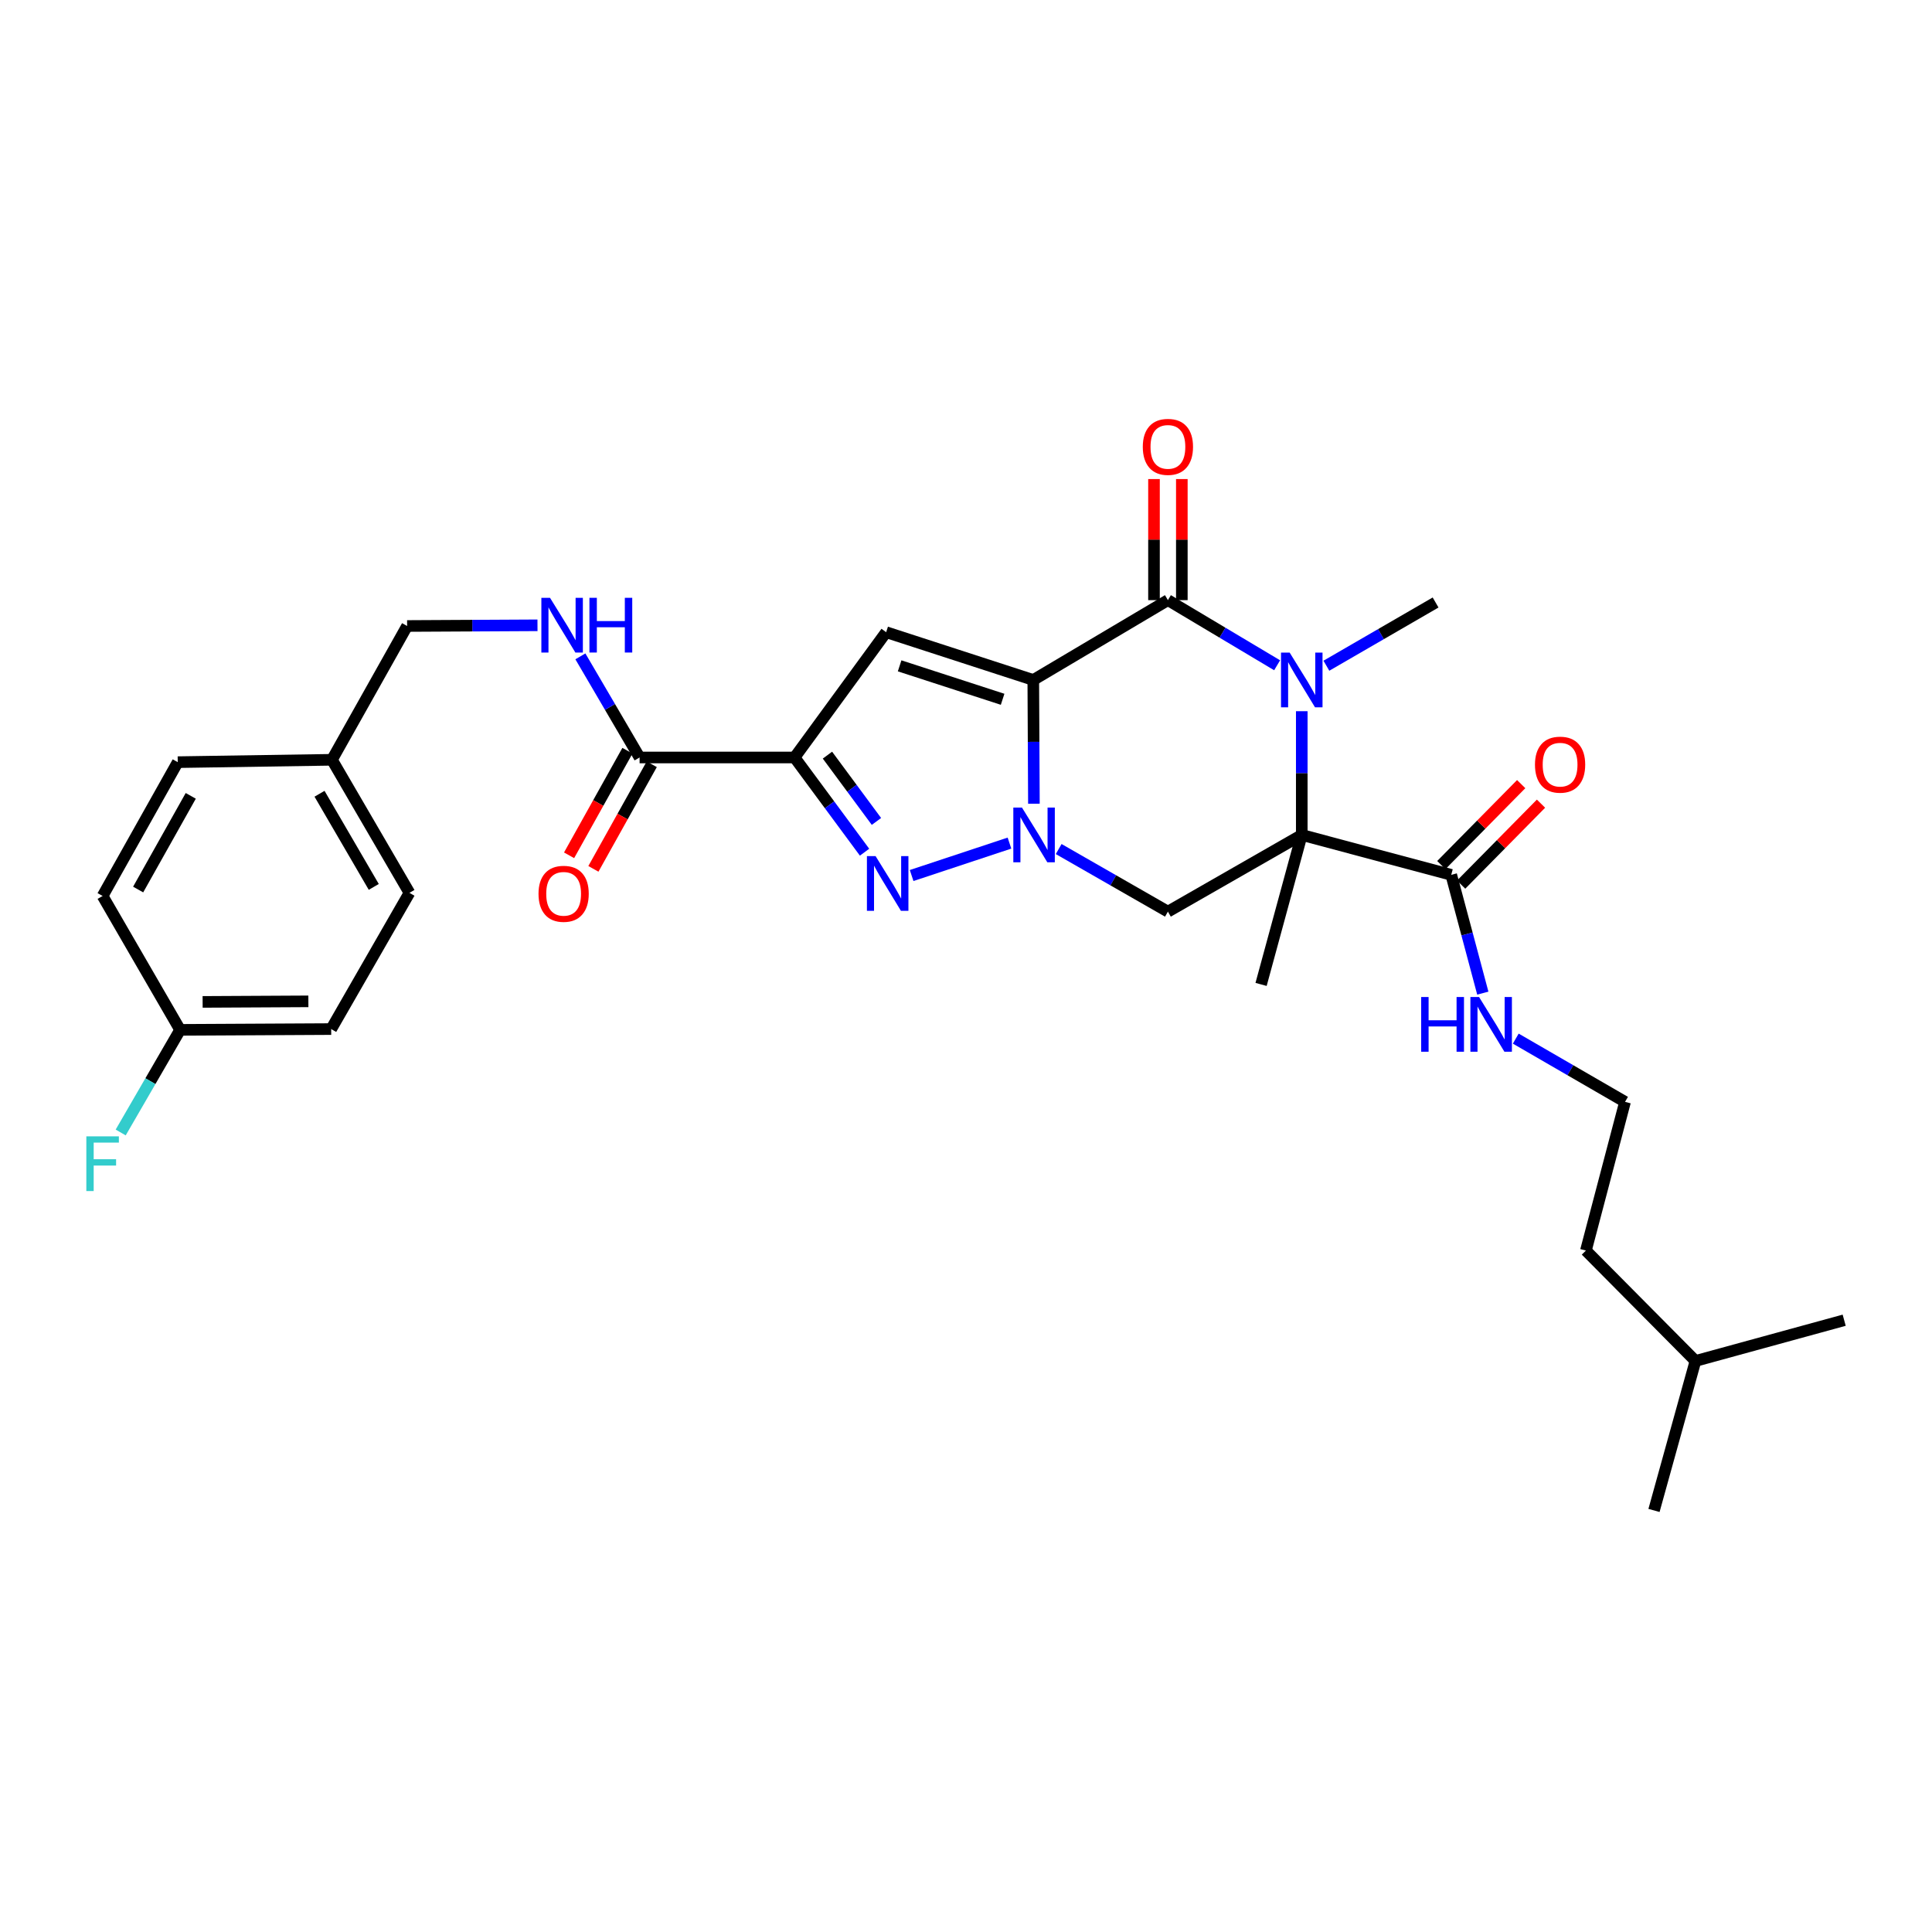<?xml version='1.0' encoding='iso-8859-1'?>
<svg version='1.1' baseProfile='full'
              xmlns='http://www.w3.org/2000/svg'
                      xmlns:rdkit='http://www.rdkit.org/xml'
                      xmlns:xlink='http://www.w3.org/1999/xlink'
                  xml:space='preserve'
width='1000px' height='1000px' viewBox='0 0 1000 1000'>
<!-- END OF HEADER -->
<rect style='opacity:1.0;fill:#FFFFFF;stroke:none' width='1000' height='1000' x='0' y='0'> </rect>
<path class='bond-0' d='M 534.826,351.954 L 534.989,383.977' style='fill:none;fill-rule:evenodd;stroke:#000000;stroke-width:6px;stroke-linecap:butt;stroke-linejoin:miter;stroke-opacity:1' />
<path class='bond-0' d='M 534.989,383.977 L 535.152,416' style='fill:none;fill-rule:evenodd;stroke:#0000FF;stroke-width:6px;stroke-linecap:butt;stroke-linejoin:miter;stroke-opacity:1' />
<path class='bond-2' d='M 534.826,351.954 L 604.51,310.627' style='fill:none;fill-rule:evenodd;stroke:#000000;stroke-width:6px;stroke-linecap:butt;stroke-linejoin:miter;stroke-opacity:1' />
<path class='bond-6' d='M 534.826,351.954 L 458.673,327.224' style='fill:none;fill-rule:evenodd;stroke:#000000;stroke-width:6px;stroke-linecap:butt;stroke-linejoin:miter;stroke-opacity:1' />
<path class='bond-6' d='M 518.952,361.95 L 465.645,344.639' style='fill:none;fill-rule:evenodd;stroke:#000000;stroke-width:6px;stroke-linecap:butt;stroke-linejoin:miter;stroke-opacity:1' />
<path class='bond-5' d='M 522.499,436.386 L 471.858,453.17' style='fill:none;fill-rule:evenodd;stroke:#0000FF;stroke-width:6px;stroke-linecap:butt;stroke-linejoin:miter;stroke-opacity:1' />
<path class='bond-7' d='M 547.97,439.463 L 576.24,455.661' style='fill:none;fill-rule:evenodd;stroke:#0000FF;stroke-width:6px;stroke-linecap:butt;stroke-linejoin:miter;stroke-opacity:1' />
<path class='bond-7' d='M 576.24,455.661 L 604.51,471.859' style='fill:none;fill-rule:evenodd;stroke:#000000;stroke-width:6px;stroke-linecap:butt;stroke-linejoin:miter;stroke-opacity:1' />
<path class='bond-1' d='M 673.793,432.165 L 673.793,400.142' style='fill:none;fill-rule:evenodd;stroke:#000000;stroke-width:6px;stroke-linecap:butt;stroke-linejoin:miter;stroke-opacity:1' />
<path class='bond-1' d='M 673.793,400.142 L 673.793,368.119' style='fill:none;fill-rule:evenodd;stroke:#0000FF;stroke-width:6px;stroke-linecap:butt;stroke-linejoin:miter;stroke-opacity:1' />
<path class='bond-8' d='M 673.793,432.165 L 751.155,452.821' style='fill:none;fill-rule:evenodd;stroke:#000000;stroke-width:6px;stroke-linecap:butt;stroke-linejoin:miter;stroke-opacity:1' />
<path class='bond-15' d='M 673.793,432.165 L 652.729,509.535' style='fill:none;fill-rule:evenodd;stroke:#000000;stroke-width:6px;stroke-linecap:butt;stroke-linejoin:miter;stroke-opacity:1' />
<path class='bond-30' d='M 673.793,432.165 L 604.51,471.859' style='fill:none;fill-rule:evenodd;stroke:#000000;stroke-width:6px;stroke-linecap:butt;stroke-linejoin:miter;stroke-opacity:1' />
<path class='bond-3' d='M 604.51,310.627 L 632.773,327.486' style='fill:none;fill-rule:evenodd;stroke:#000000;stroke-width:6px;stroke-linecap:butt;stroke-linejoin:miter;stroke-opacity:1' />
<path class='bond-3' d='M 632.773,327.486 L 661.036,344.345' style='fill:none;fill-rule:evenodd;stroke:#0000FF;stroke-width:6px;stroke-linecap:butt;stroke-linejoin:miter;stroke-opacity:1' />
<path class='bond-11' d='M 611.715,310.627 L 611.715,279.294' style='fill:none;fill-rule:evenodd;stroke:#000000;stroke-width:6px;stroke-linecap:butt;stroke-linejoin:miter;stroke-opacity:1' />
<path class='bond-11' d='M 611.715,279.294 L 611.715,247.962' style='fill:none;fill-rule:evenodd;stroke:#FF0000;stroke-width:6px;stroke-linecap:butt;stroke-linejoin:miter;stroke-opacity:1' />
<path class='bond-11' d='M 597.304,310.627 L 597.304,279.294' style='fill:none;fill-rule:evenodd;stroke:#000000;stroke-width:6px;stroke-linecap:butt;stroke-linejoin:miter;stroke-opacity:1' />
<path class='bond-11' d='M 597.304,279.294 L 597.304,247.962' style='fill:none;fill-rule:evenodd;stroke:#FF0000;stroke-width:6px;stroke-linecap:butt;stroke-linejoin:miter;stroke-opacity:1' />
<path class='bond-16' d='M 686.534,344.578 L 714.797,328.215' style='fill:none;fill-rule:evenodd;stroke:#0000FF;stroke-width:6px;stroke-linecap:butt;stroke-linejoin:miter;stroke-opacity:1' />
<path class='bond-16' d='M 714.797,328.215 L 743.061,311.852' style='fill:none;fill-rule:evenodd;stroke:#000000;stroke-width:6px;stroke-linecap:butt;stroke-linejoin:miter;stroke-opacity:1' />
<path class='bond-4' d='M 411.262,392.072 L 458.673,327.224' style='fill:none;fill-rule:evenodd;stroke:#000000;stroke-width:6px;stroke-linecap:butt;stroke-linejoin:miter;stroke-opacity:1' />
<path class='bond-9' d='M 411.262,392.072 L 331.051,392.072' style='fill:none;fill-rule:evenodd;stroke:#000000;stroke-width:6px;stroke-linecap:butt;stroke-linejoin:miter;stroke-opacity:1' />
<path class='bond-31' d='M 411.262,392.072 L 429.378,416.582' style='fill:none;fill-rule:evenodd;stroke:#000000;stroke-width:6px;stroke-linecap:butt;stroke-linejoin:miter;stroke-opacity:1' />
<path class='bond-31' d='M 429.378,416.582 L 447.494,441.093' style='fill:none;fill-rule:evenodd;stroke:#0000FF;stroke-width:6px;stroke-linecap:butt;stroke-linejoin:miter;stroke-opacity:1' />
<path class='bond-31' d='M 428.286,390.86 L 440.967,408.017' style='fill:none;fill-rule:evenodd;stroke:#000000;stroke-width:6px;stroke-linecap:butt;stroke-linejoin:miter;stroke-opacity:1' />
<path class='bond-31' d='M 440.967,408.017 L 453.648,425.174' style='fill:none;fill-rule:evenodd;stroke:#0000FF;stroke-width:6px;stroke-linecap:butt;stroke-linejoin:miter;stroke-opacity:1' />
<path class='bond-12' d='M 756.284,457.881 L 776.954,436.929' style='fill:none;fill-rule:evenodd;stroke:#000000;stroke-width:6px;stroke-linecap:butt;stroke-linejoin:miter;stroke-opacity:1' />
<path class='bond-12' d='M 776.954,436.929 L 797.624,415.977' style='fill:none;fill-rule:evenodd;stroke:#FF0000;stroke-width:6px;stroke-linecap:butt;stroke-linejoin:miter;stroke-opacity:1' />
<path class='bond-12' d='M 746.025,447.76 L 766.695,426.809' style='fill:none;fill-rule:evenodd;stroke:#000000;stroke-width:6px;stroke-linecap:butt;stroke-linejoin:miter;stroke-opacity:1' />
<path class='bond-12' d='M 766.695,426.809 L 787.365,405.857' style='fill:none;fill-rule:evenodd;stroke:#FF0000;stroke-width:6px;stroke-linecap:butt;stroke-linejoin:miter;stroke-opacity:1' />
<path class='bond-14' d='M 751.155,452.821 L 759.329,483.436' style='fill:none;fill-rule:evenodd;stroke:#000000;stroke-width:6px;stroke-linecap:butt;stroke-linejoin:miter;stroke-opacity:1' />
<path class='bond-14' d='M 759.329,483.436 L 767.503,514.052' style='fill:none;fill-rule:evenodd;stroke:#0000FF;stroke-width:6px;stroke-linecap:butt;stroke-linejoin:miter;stroke-opacity:1' />
<path class='bond-10' d='M 331.051,392.072 L 315.727,365.902' style='fill:none;fill-rule:evenodd;stroke:#000000;stroke-width:6px;stroke-linecap:butt;stroke-linejoin:miter;stroke-opacity:1' />
<path class='bond-10' d='M 315.727,365.902 L 300.403,339.733' style='fill:none;fill-rule:evenodd;stroke:#0000FF;stroke-width:6px;stroke-linecap:butt;stroke-linejoin:miter;stroke-opacity:1' />
<path class='bond-13' d='M 324.758,388.561 L 309.657,415.631' style='fill:none;fill-rule:evenodd;stroke:#000000;stroke-width:6px;stroke-linecap:butt;stroke-linejoin:miter;stroke-opacity:1' />
<path class='bond-13' d='M 309.657,415.631 L 294.556,442.7' style='fill:none;fill-rule:evenodd;stroke:#FF0000;stroke-width:6px;stroke-linecap:butt;stroke-linejoin:miter;stroke-opacity:1' />
<path class='bond-13' d='M 337.343,395.582 L 322.242,422.651' style='fill:none;fill-rule:evenodd;stroke:#000000;stroke-width:6px;stroke-linecap:butt;stroke-linejoin:miter;stroke-opacity:1' />
<path class='bond-13' d='M 322.242,422.651 L 307.14,449.721' style='fill:none;fill-rule:evenodd;stroke:#FF0000;stroke-width:6px;stroke-linecap:butt;stroke-linejoin:miter;stroke-opacity:1' />
<path class='bond-17' d='M 278.203,323.656 L 244.462,323.835' style='fill:none;fill-rule:evenodd;stroke:#0000FF;stroke-width:6px;stroke-linecap:butt;stroke-linejoin:miter;stroke-opacity:1' />
<path class='bond-17' d='M 244.462,323.835 L 210.722,324.013' style='fill:none;fill-rule:evenodd;stroke:#000000;stroke-width:6px;stroke-linecap:butt;stroke-linejoin:miter;stroke-opacity:1' />
<path class='bond-25' d='M 784.56,537.589 L 812.838,553.956' style='fill:none;fill-rule:evenodd;stroke:#0000FF;stroke-width:6px;stroke-linecap:butt;stroke-linejoin:miter;stroke-opacity:1' />
<path class='bond-25' d='M 812.838,553.956 L 841.117,570.324' style='fill:none;fill-rule:evenodd;stroke:#000000;stroke-width:6px;stroke-linecap:butt;stroke-linejoin:miter;stroke-opacity:1' />
<path class='bond-19' d='M 210.722,324.013 L 171.821,393.265' style='fill:none;fill-rule:evenodd;stroke:#000000;stroke-width:6px;stroke-linecap:butt;stroke-linejoin:miter;stroke-opacity:1' />
<path class='bond-18' d='M 93.226,533.056 L 171.42,532.648' style='fill:none;fill-rule:evenodd;stroke:#000000;stroke-width:6px;stroke-linecap:butt;stroke-linejoin:miter;stroke-opacity:1' />
<path class='bond-18' d='M 104.88,518.585 L 159.616,518.299' style='fill:none;fill-rule:evenodd;stroke:#000000;stroke-width:6px;stroke-linecap:butt;stroke-linejoin:miter;stroke-opacity:1' />
<path class='bond-20' d='M 93.226,533.056 L 77.847,559.613' style='fill:none;fill-rule:evenodd;stroke:#000000;stroke-width:6px;stroke-linecap:butt;stroke-linejoin:miter;stroke-opacity:1' />
<path class='bond-20' d='M 77.847,559.613 L 62.468,586.17' style='fill:none;fill-rule:evenodd;stroke:#33CCCC;stroke-width:6px;stroke-linecap:butt;stroke-linejoin:miter;stroke-opacity:1' />
<path class='bond-32' d='M 93.226,533.056 L 53.109,463.757' style='fill:none;fill-rule:evenodd;stroke:#000000;stroke-width:6px;stroke-linecap:butt;stroke-linejoin:miter;stroke-opacity:1' />
<path class='bond-23' d='M 171.821,393.265 L 92.001,394.49' style='fill:none;fill-rule:evenodd;stroke:#000000;stroke-width:6px;stroke-linecap:butt;stroke-linejoin:miter;stroke-opacity:1' />
<path class='bond-24' d='M 171.821,393.265 L 211.93,462.14' style='fill:none;fill-rule:evenodd;stroke:#000000;stroke-width:6px;stroke-linecap:butt;stroke-linejoin:miter;stroke-opacity:1' />
<path class='bond-24' d='M 165.384,410.848 L 193.461,459.06' style='fill:none;fill-rule:evenodd;stroke:#000000;stroke-width:6px;stroke-linecap:butt;stroke-linejoin:miter;stroke-opacity:1' />
<path class='bond-21' d='M 53.109,463.757 L 92.001,394.49' style='fill:none;fill-rule:evenodd;stroke:#000000;stroke-width:6px;stroke-linecap:butt;stroke-linejoin:miter;stroke-opacity:1' />
<path class='bond-21' d='M 71.508,460.422 L 98.733,411.935' style='fill:none;fill-rule:evenodd;stroke:#000000;stroke-width:6px;stroke-linecap:butt;stroke-linejoin:miter;stroke-opacity:1' />
<path class='bond-22' d='M 171.42,532.648 L 211.93,462.14' style='fill:none;fill-rule:evenodd;stroke:#000000;stroke-width:6px;stroke-linecap:butt;stroke-linejoin:miter;stroke-opacity:1' />
<path class='bond-26' d='M 841.117,570.324 L 820.862,647.285' style='fill:none;fill-rule:evenodd;stroke:#000000;stroke-width:6px;stroke-linecap:butt;stroke-linejoin:miter;stroke-opacity:1' />
<path class='bond-27' d='M 820.862,647.285 L 877.568,704.431' style='fill:none;fill-rule:evenodd;stroke:#000000;stroke-width:6px;stroke-linecap:butt;stroke-linejoin:miter;stroke-opacity:1' />
<path class='bond-28' d='M 877.568,704.431 L 954.545,683.344' style='fill:none;fill-rule:evenodd;stroke:#000000;stroke-width:6px;stroke-linecap:butt;stroke-linejoin:miter;stroke-opacity:1' />
<path class='bond-29' d='M 877.568,704.431 L 856.104,781.801' style='fill:none;fill-rule:evenodd;stroke:#000000;stroke-width:6px;stroke-linecap:butt;stroke-linejoin:miter;stroke-opacity:1' />
<path  class='atom-1' d='M 528.974 418.005
L 538.254 433.005
Q 539.174 434.485, 540.654 437.165
Q 542.134 439.845, 542.214 440.005
L 542.214 418.005
L 545.974 418.005
L 545.974 446.325
L 542.094 446.325
L 532.134 429.925
Q 530.974 428.005, 529.734 425.805
Q 528.534 423.605, 528.174 422.925
L 528.174 446.325
L 524.494 446.325
L 524.494 418.005
L 528.974 418.005
' fill='#0000FF'/>
<path  class='atom-4' d='M 667.533 337.794
L 676.813 352.794
Q 677.733 354.274, 679.213 356.954
Q 680.693 359.634, 680.773 359.794
L 680.773 337.794
L 684.533 337.794
L 684.533 366.114
L 680.653 366.114
L 670.693 349.714
Q 669.533 347.794, 668.293 345.594
Q 667.093 343.394, 666.733 342.714
L 666.733 366.114
L 663.053 366.114
L 663.053 337.794
L 667.533 337.794
' fill='#0000FF'/>
<path  class='atom-6' d='M 453.198 443.12
L 462.478 458.12
Q 463.398 459.6, 464.878 462.28
Q 466.358 464.96, 466.438 465.12
L 466.438 443.12
L 470.198 443.12
L 470.198 471.44
L 466.318 471.44
L 456.358 455.04
Q 455.198 453.12, 453.958 450.92
Q 452.758 448.72, 452.398 448.04
L 452.398 471.44
L 448.718 471.44
L 448.718 443.12
L 453.198 443.12
' fill='#0000FF'/>
<path  class='atom-11' d='M 284.689 309.429
L 293.969 324.429
Q 294.889 325.909, 296.369 328.589
Q 297.849 331.269, 297.929 331.429
L 297.929 309.429
L 301.689 309.429
L 301.689 337.749
L 297.809 337.749
L 287.849 321.349
Q 286.689 319.429, 285.449 317.229
Q 284.249 315.029, 283.889 314.349
L 283.889 337.749
L 280.209 337.749
L 280.209 309.429
L 284.689 309.429
' fill='#0000FF'/>
<path  class='atom-11' d='M 305.089 309.429
L 308.929 309.429
L 308.929 321.469
L 323.409 321.469
L 323.409 309.429
L 327.249 309.429
L 327.249 337.749
L 323.409 337.749
L 323.409 324.669
L 308.929 324.669
L 308.929 337.749
L 305.089 337.749
L 305.089 309.429
' fill='#0000FF'/>
<path  class='atom-12' d='M 591.51 231.296
Q 591.51 224.496, 594.87 220.696
Q 598.23 216.896, 604.51 216.896
Q 610.79 216.896, 614.15 220.696
Q 617.51 224.496, 617.51 231.296
Q 617.51 238.176, 614.11 242.096
Q 610.71 245.976, 604.51 245.976
Q 598.27 245.976, 594.87 242.096
Q 591.51 238.216, 591.51 231.296
M 604.51 242.776
Q 608.83 242.776, 611.15 239.896
Q 613.51 236.976, 613.51 231.296
Q 613.51 225.736, 611.15 222.936
Q 608.83 220.096, 604.51 220.096
Q 600.19 220.096, 597.83 222.896
Q 595.51 225.696, 595.51 231.296
Q 595.51 237.016, 597.83 239.896
Q 600.19 242.776, 604.51 242.776
' fill='#FF0000'/>
<path  class='atom-13' d='M 794.5 395.786
Q 794.5 388.986, 797.86 385.186
Q 801.22 381.386, 807.5 381.386
Q 813.78 381.386, 817.14 385.186
Q 820.5 388.986, 820.5 395.786
Q 820.5 402.666, 817.1 406.586
Q 813.7 410.466, 807.5 410.466
Q 801.26 410.466, 797.86 406.586
Q 794.5 402.706, 794.5 395.786
M 807.5 407.266
Q 811.82 407.266, 814.14 404.386
Q 816.5 401.466, 816.5 395.786
Q 816.5 390.226, 814.14 387.426
Q 811.82 384.586, 807.5 384.586
Q 803.18 384.586, 800.82 387.386
Q 798.5 390.186, 798.5 395.786
Q 798.5 401.506, 800.82 404.386
Q 803.18 407.266, 807.5 407.266
' fill='#FF0000'/>
<path  class='atom-14' d='M 278.734 462.628
Q 278.734 455.828, 282.094 452.028
Q 285.454 448.228, 291.734 448.228
Q 298.014 448.228, 301.374 452.028
Q 304.734 455.828, 304.734 462.628
Q 304.734 469.508, 301.334 473.428
Q 297.934 477.308, 291.734 477.308
Q 285.494 477.308, 282.094 473.428
Q 278.734 469.548, 278.734 462.628
M 291.734 474.108
Q 296.054 474.108, 298.374 471.228
Q 300.734 468.308, 300.734 462.628
Q 300.734 457.068, 298.374 454.268
Q 296.054 451.428, 291.734 451.428
Q 287.414 451.428, 285.054 454.228
Q 282.734 457.028, 282.734 462.628
Q 282.734 468.348, 285.054 471.228
Q 287.414 474.108, 291.734 474.108
' fill='#FF0000'/>
<path  class='atom-15' d='M 735.598 516.054
L 739.438 516.054
L 739.438 528.094
L 753.918 528.094
L 753.918 516.054
L 757.758 516.054
L 757.758 544.374
L 753.918 544.374
L 753.918 531.294
L 739.438 531.294
L 739.438 544.374
L 735.598 544.374
L 735.598 516.054
' fill='#0000FF'/>
<path  class='atom-15' d='M 765.558 516.054
L 774.838 531.054
Q 775.758 532.534, 777.238 535.214
Q 778.718 537.894, 778.798 538.054
L 778.798 516.054
L 782.558 516.054
L 782.558 544.374
L 778.678 544.374
L 768.718 527.974
Q 767.558 526.054, 766.318 523.854
Q 765.118 521.654, 764.758 520.974
L 764.758 544.374
L 761.078 544.374
L 761.078 516.054
L 765.558 516.054
' fill='#0000FF'/>
<path  class='atom-21' d='M 44.689 588.172
L 61.529 588.172
L 61.529 591.412
L 48.489 591.412
L 48.489 600.012
L 60.089 600.012
L 60.089 603.292
L 48.489 603.292
L 48.489 616.492
L 44.689 616.492
L 44.689 588.172
' fill='#33CCCC'/>
</svg>
